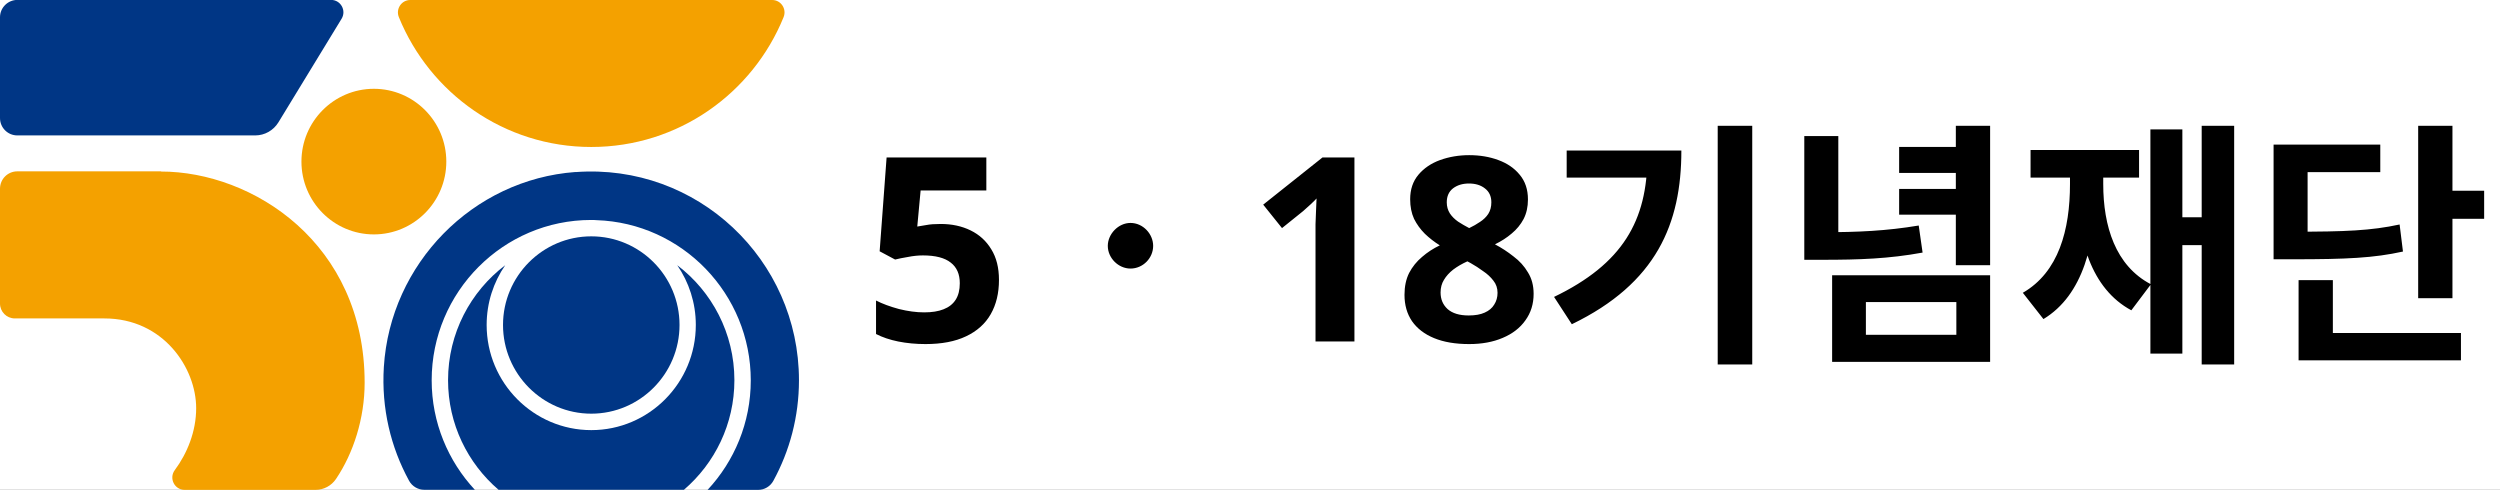<svg width="194" height="38" viewBox="0 0 194 38" fill="none" xmlns="http://www.w3.org/2000/svg">
<rect x="0" y="0" width="194" height="38" fill="#808080" stroke="none"/>
<g style="mix-blend-mode:darken" clip-path="url(#clip0_364_4696)">
<rect width="194" height="38" fill="white"/>
<g style="mix-blend-mode:darken" clip-path="url(#clip1_364_4696)">
<path d="M45.883 32.101C49.658 32.101 52.731 29.012 52.731 25.217C52.731 21.422 49.658 18.34 45.883 18.34C42.107 18.34 39.034 21.429 39.034 25.217C39.034 29.005 42.107 32.101 45.883 32.101Z" fill="#003685"/>
<path d="M56.989 29.504C56.989 25.859 55.244 22.62 52.554 20.58C53.462 21.9 53.995 23.498 53.995 25.217C53.995 29.718 50.354 33.377 45.883 33.377C41.411 33.377 37.764 29.718 37.764 25.217C37.764 23.498 38.296 21.9 39.204 20.58C36.514 22.62 34.769 25.859 34.769 29.504C34.769 32.907 36.294 35.953 38.686 38.007H53.072C55.464 35.96 56.989 32.907 56.989 29.504Z" fill="#003685"/>
<path d="M44.662 13.347C36.685 13.932 30.283 20.459 29.786 28.484C29.588 31.694 30.326 34.712 31.745 37.308C31.979 37.736 32.434 38.007 32.923 38.007H36.848C34.776 35.782 33.498 32.792 33.498 29.511C33.498 22.649 39.055 17.07 45.875 17.07C46.017 17.07 46.152 17.07 46.294 17.085C52.93 17.306 58.26 22.799 58.26 29.518C58.26 32.8 56.982 35.789 54.91 38.014H58.835C59.324 38.014 59.779 37.743 60.013 37.308C61.276 34.997 62 32.336 62 29.511C62 20.159 54.115 12.655 44.662 13.354" fill="#003685"/>
<path d="M34.634 12.541C34.634 15.658 32.114 18.19 29.013 18.19C25.911 18.19 23.392 15.658 23.392 12.541C23.392 9.423 25.911 6.891 29.013 6.891C32.114 6.891 34.634 9.423 34.634 12.541Z" fill="#F4A100"/>
<path d="M12.491 13.297H1.341C0.603 13.297 0 13.896 0 14.645V23.555C0 24.19 0.511 24.71 1.15 24.71H8.098C12.69 24.71 15.223 28.57 15.223 31.673C15.223 33.492 14.521 35.189 13.562 36.481C13.094 37.115 13.541 38.014 14.329 38.014H24.485C25.124 38.014 25.72 37.693 26.075 37.165C27.423 35.168 28.296 32.465 28.296 29.697C28.296 18.875 19.602 13.311 12.491 13.311" fill="#F4A100"/>
<path d="M31.837 0C31.156 0 30.695 0.692 30.95 1.327C33.356 7.24 39.133 11.406 45.883 11.406C52.632 11.406 58.409 7.24 60.808 1.327C61.063 0.692 60.602 0 59.921 0L31.837 0Z" fill="#F4A100"/>
<path d="M21.604 9.495L26.508 1.455C26.898 0.813 26.437 -0.007 25.691 -0.007H1.341C0.596 -7.64267e-06 0 0.606 0 1.341V9.159C0 9.901 0.596 10.508 1.341 10.508H19.808C20.539 10.508 21.22 10.122 21.604 9.495Z" fill="#003685"/>
</g>
<g style="mix-blend-mode:darken">
<path d="M73 17.38C73.867 17.38 74.64 17.547 75.32 17.88C76 18.213 76.533 18.7 76.92 19.34C77.32 19.98 77.52 20.773 77.52 21.72C77.52 22.747 77.307 23.633 76.88 24.38C76.453 25.127 75.813 25.7 74.96 26.1C74.12 26.5 73.073 26.7 71.82 26.7C71.073 26.7 70.367 26.633 69.7 26.5C69.047 26.367 68.473 26.173 67.98 25.92V23.32C68.473 23.573 69.067 23.793 69.76 23.98C70.453 24.153 71.107 24.24 71.72 24.24C72.32 24.24 72.82 24.16 73.22 24C73.633 23.84 73.947 23.593 74.16 23.26C74.373 22.927 74.48 22.5 74.48 21.98C74.48 21.273 74.247 20.74 73.78 20.38C73.313 20.007 72.593 19.82 71.62 19.82C71.247 19.82 70.86 19.86 70.46 19.94C70.06 20.007 69.727 20.073 69.46 20.14L68.26 19.5L68.8 12.22H76.54V14.78H71.44L71.18 17.58C71.407 17.54 71.647 17.5 71.9 17.46C72.167 17.407 72.533 17.38 73 17.38ZM85.965 19.08C85.965 18.16 86.785 17.3 87.725 17.3C88.705 17.3 89.485 18.16 89.485 19.08C89.485 20.02 88.705 20.84 87.725 20.84C86.785 20.84 85.965 20.02 85.965 19.08ZM105.104 26.5H102.084V18.24C102.084 18.013 102.084 17.733 102.084 17.4C102.097 17.067 102.11 16.72 102.124 16.36C102.137 16 102.15 15.68 102.164 15.4C102.097 15.48 101.95 15.627 101.724 15.84C101.51 16.04 101.31 16.22 101.124 16.38L99.484 17.7L98.024 15.88L102.624 12.22H105.104V26.5ZM114.009 12.04C114.836 12.04 115.589 12.167 116.269 12.42C116.962 12.673 117.516 13.053 117.929 13.56C118.356 14.067 118.569 14.707 118.569 15.48C118.569 16.053 118.456 16.56 118.229 17C118.002 17.427 117.696 17.8 117.309 18.12C116.936 18.44 116.502 18.72 116.009 18.96C116.516 19.227 116.996 19.54 117.449 19.9C117.916 20.247 118.289 20.66 118.569 21.14C118.862 21.607 119.009 22.16 119.009 22.8C119.009 23.587 118.796 24.273 118.369 24.86C117.956 25.447 117.369 25.9 116.609 26.22C115.862 26.54 114.996 26.7 114.009 26.7C112.942 26.7 112.036 26.547 111.289 26.24C110.542 25.933 109.969 25.493 109.569 24.92C109.182 24.347 108.989 23.667 108.989 22.88C108.989 22.227 109.109 21.66 109.349 21.18C109.602 20.7 109.936 20.287 110.349 19.94C110.762 19.58 111.222 19.28 111.729 19.04C111.302 18.773 110.916 18.473 110.569 18.14C110.222 17.793 109.942 17.407 109.729 16.98C109.529 16.54 109.429 16.033 109.429 15.46C109.429 14.7 109.642 14.067 110.069 13.56C110.496 13.053 111.056 12.673 111.749 12.42C112.456 12.167 113.209 12.04 114.009 12.04ZM111.789 22.7C111.789 23.22 111.969 23.647 112.329 23.98C112.702 24.313 113.249 24.48 113.969 24.48C114.476 24.48 114.889 24.407 115.209 24.26C115.542 24.113 115.789 23.907 115.949 23.64C116.122 23.373 116.209 23.067 116.209 22.72C116.209 22.36 116.102 22.047 115.889 21.78C115.676 21.5 115.409 21.253 115.089 21.04C114.782 20.813 114.462 20.607 114.129 20.42L113.869 20.28C113.456 20.467 113.089 20.68 112.769 20.92C112.462 21.16 112.222 21.427 112.049 21.72C111.876 22 111.789 22.327 111.789 22.7ZM113.989 14.24C113.496 14.24 113.082 14.367 112.749 14.62C112.429 14.873 112.269 15.233 112.269 15.7C112.269 16.02 112.349 16.307 112.509 16.56C112.669 16.8 112.882 17.013 113.149 17.2C113.416 17.373 113.702 17.54 114.009 17.7C114.316 17.553 114.596 17.393 114.849 17.22C115.116 17.047 115.329 16.84 115.489 16.6C115.649 16.347 115.729 16.047 115.729 15.7C115.729 15.233 115.562 14.873 115.229 14.62C114.909 14.367 114.496 14.24 113.989 14.24ZM133.294 9.76H135.974V28.28H133.294V9.76ZM127.834 11.68H130.474C130.474 17.34 128.554 21.98 121.974 25.16L120.594 23.04C125.914 20.48 127.834 17.12 127.834 12.16V11.68ZM121.574 11.68H129.094V13.78H121.574V11.68ZM140.013 10.56H142.653V18.4H140.013V10.56ZM140.013 18.02H141.453C144.153 18.02 146.393 17.92 148.893 17.5L149.193 19.6C146.593 20.08 144.253 20.16 141.453 20.16H140.013V18.02ZM151.773 9.76H154.433V20.58H151.773V9.76ZM147.373 11.4H152.433V13.42H147.373V11.4ZM147.373 14.66H152.433V16.66H147.373V14.66ZM142.173 21.36H154.433V28.08H142.173V21.36ZM151.813 23.44H144.793V25.98H151.813V23.44ZM170.851 9.76H173.371V28.28H170.851V9.76ZM168.631 16.86H171.711V19.02H168.631V16.86ZM166.871 10.04H169.351V27.44H166.871V10.04ZM160.631 12.64H162.651V14.28C162.651 18.86 161.651 22.9 158.571 24.76L156.971 22.72C159.751 21.12 160.631 17.84 160.631 14.28V12.64ZM161.171 12.64H163.211V14.28C163.211 17.54 164.151 20.62 166.911 22.06L165.391 24.08C162.271 22.4 161.171 18.58 161.171 14.28V12.64ZM157.571 11.64H165.991V13.78H157.571V11.64ZM187.65 9.76H190.31V23.14H187.65V9.76ZM189.55 14.8H192.77V16.98H189.55V14.8ZM176.43 17.98H177.97C181.99 17.98 183.99 17.9 186.21 17.42L186.47 19.52C184.21 20.02 182.09 20.12 177.97 20.12H176.43V17.98ZM176.43 11.22H184.71V13.36H179.07V19.12H176.43V11.22ZM178.37 25.84H190.97V27.96H178.37V25.84ZM178.37 21.74H181.03V26.92H178.37V21.74Z" fill="black"/>
</g>
</g>
<defs>
<clipPath id="clip0_364_4696">
<rect width="194" height="38" fill="white"/>
</clipPath>
<clipPath id="clip1_364_4696">
<rect width="62" height="38" fill="white"/>
</clipPath>
</defs>
</svg>
